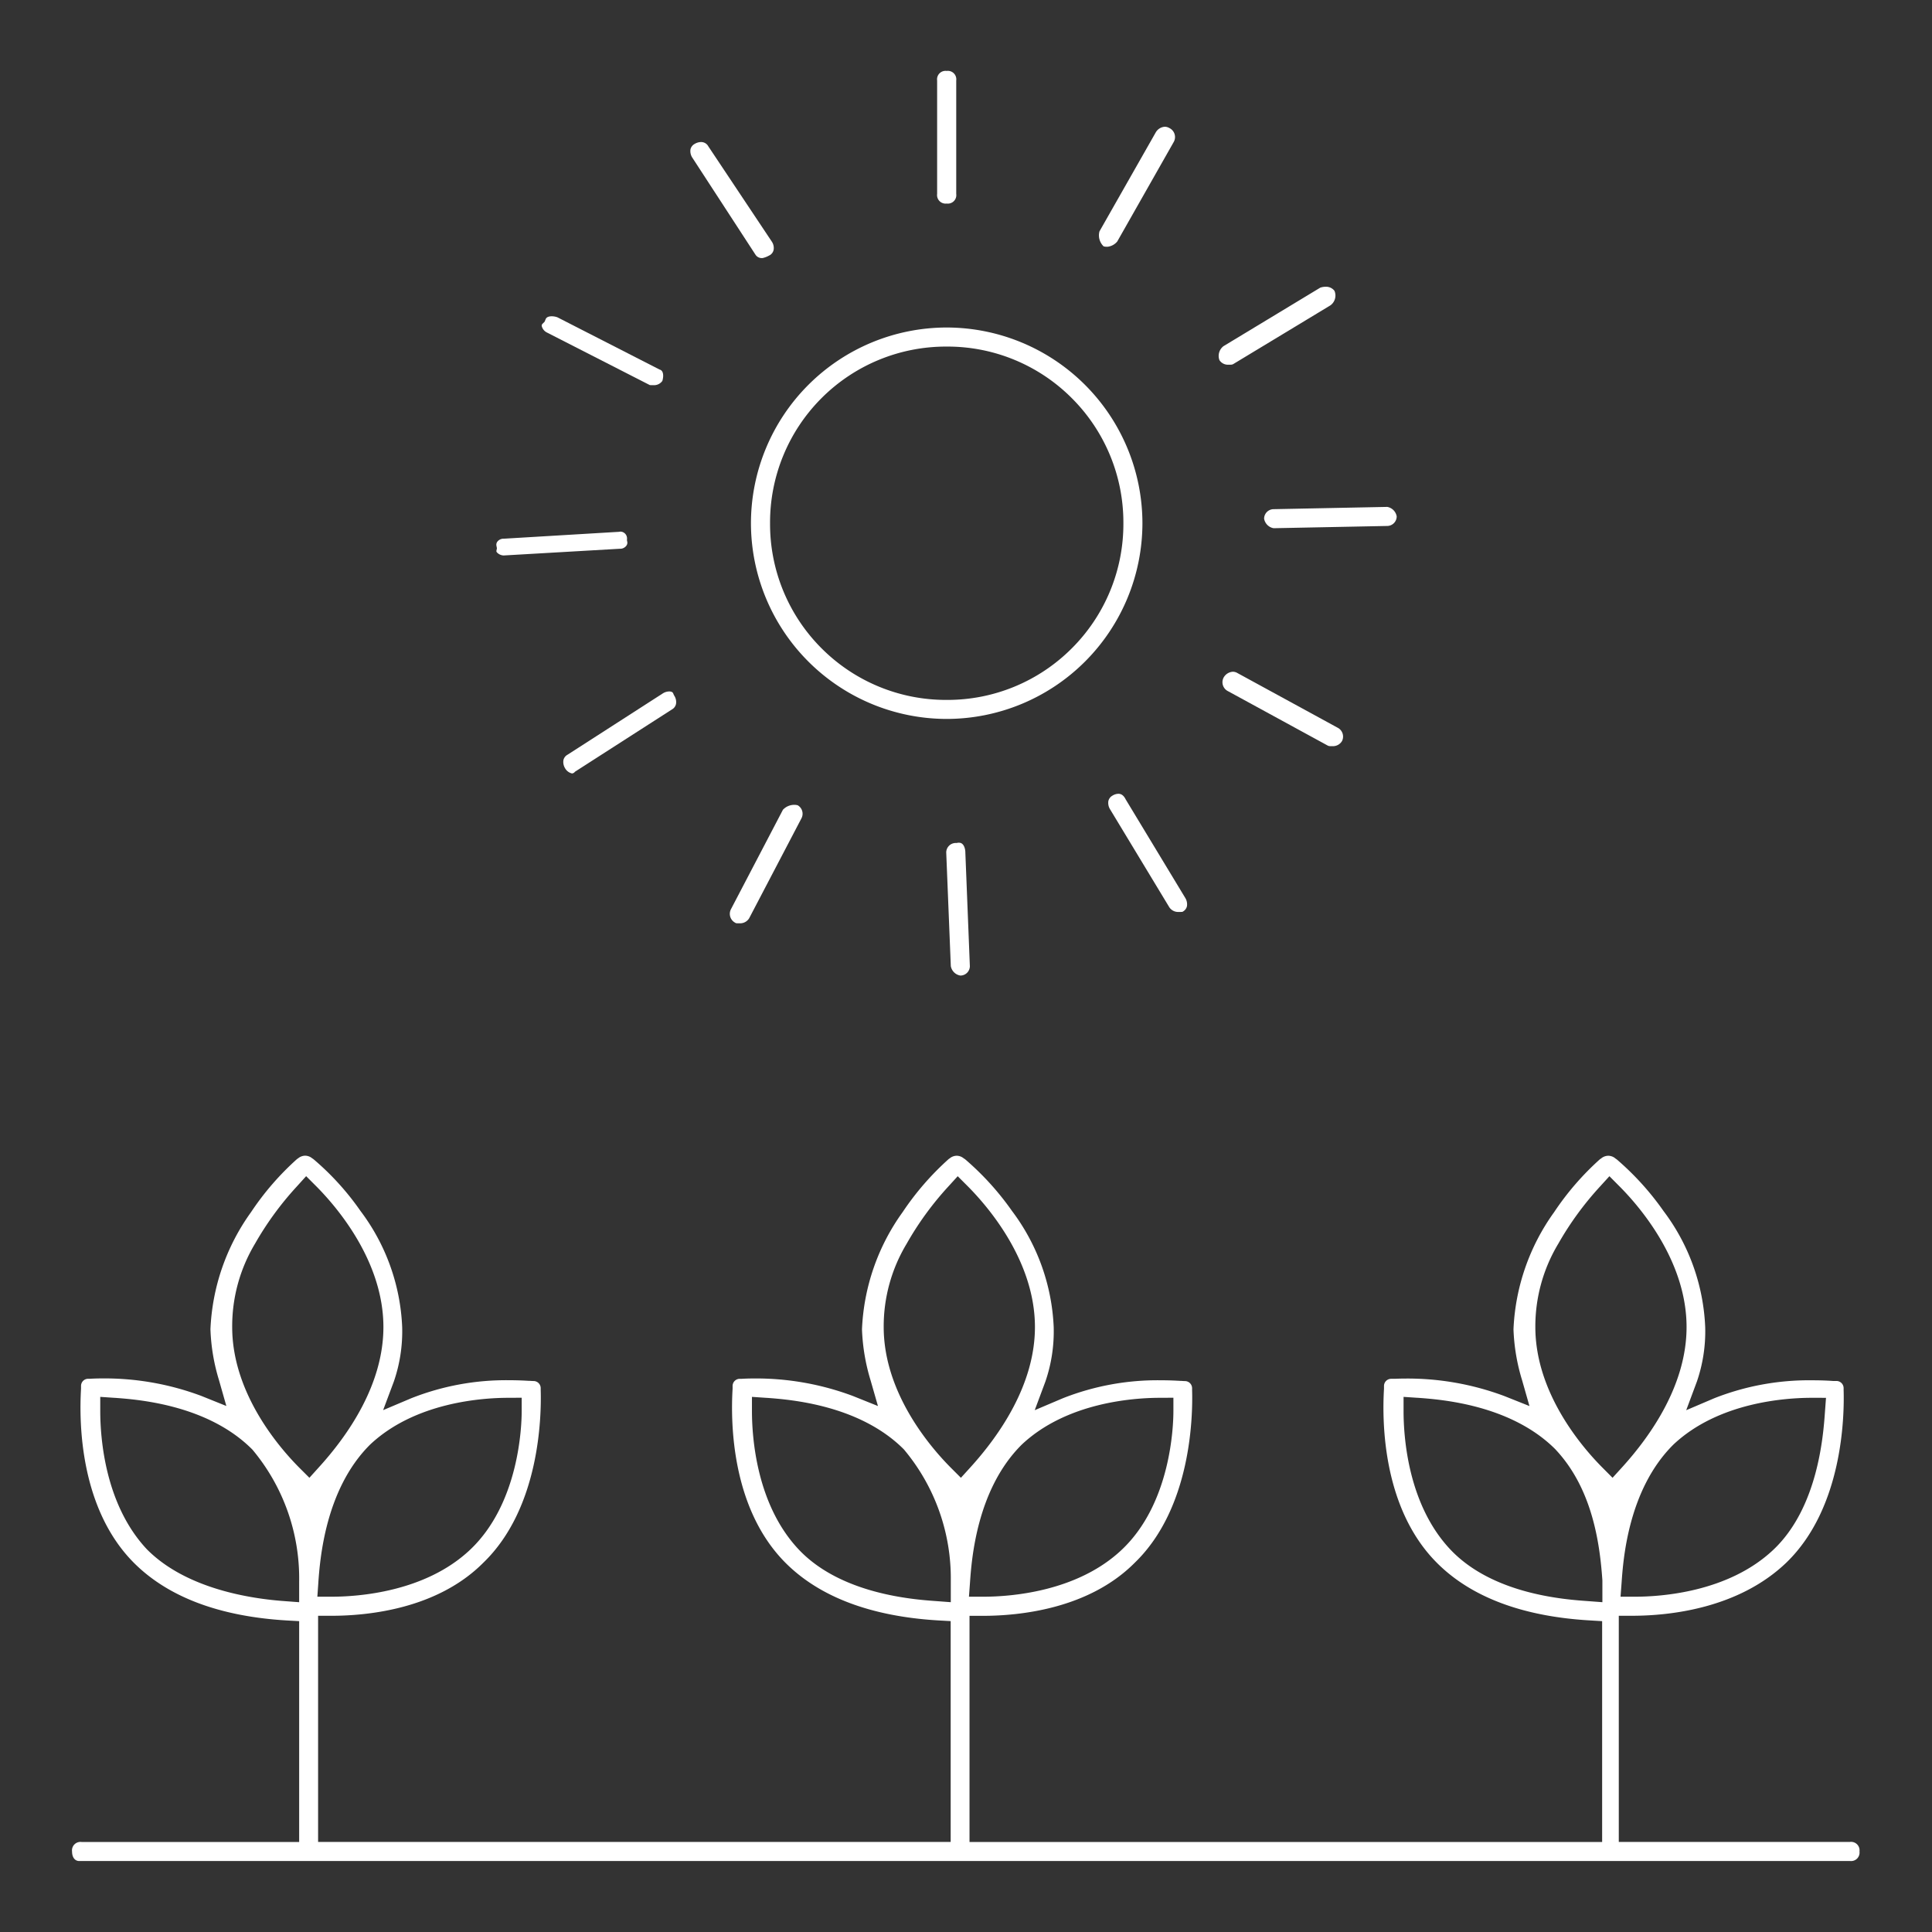 <svg xmlns="http://www.w3.org/2000/svg" xmlns:xlink="http://www.w3.org/1999/xlink" width="110" height="110" viewBox="0 0 110 110">
  <rect x="0" y="0" width="110" height="110" fill="#333333" stroke="none"/>
  <defs>
    <clipPath id="clip-path">
      <rect id="Rectangle_30056" data-name="Rectangle 30056" width="110" height="110" transform="translate(416 13788)" fill="#fff" stroke="#707070" stroke-width="1"/>
    </clipPath>
  </defs>
  <g id="Mask_Group_1315" data-name="Mask Group 1315" transform="translate(-416 -13788)" clip-path="url(#clip-path)">
    <g id="noun-agriculture-1042087" transform="translate(396.874 13781.386)">
      <path id="Subtraction_727" data-name="Subtraction 727" d="M12927.875-13087.728h-100.841c-.249,0-.409-.212-.409-.54a.482.482,0,0,1,.544-.544h12.386v-12.574l-.708-.039c-3.821-.228-6.746-1.329-8.692-3.272-3.079-3.082-3.137-7.965-3.019-9.921l0-.057c0-.039,0-.066,0-.1a.407.407,0,0,1,.412-.411h.028l.07,0c.108-.006.361-.02.729-.02a15.74,15.74,0,0,1,5.618,1l1.416.57-.418-1.47a11.143,11.143,0,0,1-.487-2.9,12.29,12.29,0,0,1,2.313-6.669,15.829,15.829,0,0,1,2.62-3.024l.012-.007.057-.039a.645.645,0,0,1,.391-.142.645.645,0,0,1,.391.142l.056.039.017.01a15.323,15.323,0,0,1,2.686,2.956,11.786,11.786,0,0,1,2.373,6.606,8.771,8.771,0,0,1-.472,3.1l-.612,1.634,1.607-.679a14.666,14.666,0,0,1,5.578-1.024c.514,0,.908.023,1.12.036l.054,0c.086.006.143.01.2.01a.407.407,0,0,1,.412.412c0,.017,0,.046,0,.093.046,1.524-.054,6.739-3.266,9.839l-.01.01c-2.617,2.62-6.54,3.012-8.646,3.012h-.752v12.877h36.016v-12.574l-.706-.039c-3.821-.228-6.745-1.329-8.691-3.272-3.082-3.085-3.138-7.966-3.019-9.921,0-.022,0-.042,0-.058v-.023c0-.028,0-.049,0-.071a.407.407,0,0,1,.411-.411h.029l.07,0c.108-.006.361-.02.728-.02a15.737,15.737,0,0,1,5.618,1l1.42.57-.422-1.47a11.318,11.318,0,0,1-.487-2.9,12.282,12.282,0,0,1,2.313-6.669,15.935,15.935,0,0,1,2.623-3.024l.01-.007.056-.039a.645.645,0,0,1,.391-.142.645.645,0,0,1,.391.142l.056.039.02.01a15.885,15.885,0,0,1,2.683,2.956,11.822,11.822,0,0,1,2.372,6.606,8.787,8.787,0,0,1-.471,3.1l-.609,1.634,1.6-.679a14.666,14.666,0,0,1,5.578-1.024c.52,0,.917.023,1.131.036l.042,0c.1.007.151.01.194.01a.409.409,0,0,1,.415.412c0,.016,0,.046,0,.093.046,1.523-.054,6.736-3.266,9.839l-.01.01c-2.617,2.62-6.541,3.012-8.646,3.012h-.751v12.877h36.019v-12.574l-.709-.043c-3.82-.224-6.745-1.324-8.692-3.271-3.079-3.079-3.137-7.962-3.019-9.918l0-.056,0-.031c0-.026,0-.046,0-.065a.409.409,0,0,1,.412-.415c.013,0,.046,0,.1,0l.1,0c.2-.009.415-.014.632-.014a15.74,15.74,0,0,1,5.618,1l1.42.566-.419-1.47a11.158,11.158,0,0,1-.49-2.9,12.3,12.3,0,0,1,2.313-6.669,15.829,15.829,0,0,1,2.62-3.024l.017-.007.053-.039a.648.648,0,0,1,.393-.142.64.64,0,0,1,.388.138l.053.043.023.01a15.859,15.859,0,0,1,2.682,2.956,11.778,11.778,0,0,1,2.373,6.606,8.793,8.793,0,0,1-.472,3.1l-.609,1.634,1.6-.682a14.7,14.7,0,0,1,5.579-1.021c.576,0,.982.024,1.173.039l.062,0,.043,0,.093,0a.409.409,0,0,1,.412.415c0,.014,0,.046,0,.093.047,1.522-.05,6.731-3.262,9.835-2.75,2.633-6.688,3.025-8.791,3.025h-.748v12.877h13.16a.482.482,0,0,1,.544.544A.48.48,0,0,1,12927.875-13087.728Zm-25.44-26.427v.8c0,1.521.259,5.337,2.659,7.885,2.416,2.563,6.515,2.851,7.861,2.945l.8.06v-1.242c-.146-2.131-.579-5.222-2.659-7.443l-.017-.02c-2.544-2.545-6.521-2.836-7.828-2.932h-.021Zm-37.1,0v.8c0,1.521.259,5.337,2.659,7.885s6.515,2.851,7.862,2.945l.8.06v-1.192a11.417,11.417,0,0,0-2.659-7.493l-.017-.02c-2.543-2.544-6.518-2.835-7.824-2.931l-.021,0Zm-37.105,0v.8c0,1.521.26,5.332,2.662,7.885l.017.017c2.228,2.228,5.872,2.791,7.846,2.929l.8.06v-1.192a11.417,11.417,0,0,0-2.659-7.493l-.02-.02c-2.541-2.545-6.519-2.836-7.826-2.932h-.02Zm97.451.053c-1.52,0-5.33.26-7.882,2.663l-.017.017c-2.562,2.559-2.841,6.537-2.933,7.845l-.06.8h.808c1.52,0,5.329-.26,7.882-2.663s2.854-6.513,2.949-7.861l.059-.8Zm-37.1,0c-1.52,0-5.329.26-7.882,2.663l-.017.017c-2.558,2.554-2.84,6.536-2.933,7.845l-.059.8h.807c1.52,0,5.33-.26,7.882-2.663,2.81-2.642,2.952-7.056,2.952-7.914v-.752Zm-37.1,0c-1.521,0-5.332.26-7.885,2.663l-.017.017c-2.545,2.544-2.836,6.523-2.932,7.831v.014l-.056.8h.8c1.521,0,5.333-.26,7.886-2.663,2.806-2.643,2.948-7.056,2.948-7.914v-.752Zm62.675-12.617h0l-.531.583a17.82,17.82,0,0,0-2.379,3.259,9.139,9.139,0,0,0-1.308,4.758c.007,3.77,2.688,6.86,3.842,8.014l.554.557.53-.583c1.681-1.848,3.684-4.736,3.684-8,0-3.781-2.684-6.876-3.838-8.03l-.554-.557Zm-37.105,0h0l-.531.583a17.667,17.667,0,0,0-2.375,3.259,9.119,9.119,0,0,0-1.309,4.758c.007,3.772,2.687,6.861,3.839,8.014l.557.557.53-.583c1.681-1.85,3.685-4.739,3.685-8,0-3.774-2.685-6.873-3.839-8.03l-.557-.557Zm-37.1,0h0l-.527.583a17.828,17.828,0,0,0-2.382,3.259,9.144,9.144,0,0,0-1.3,4.758c.006,3.772,2.686,6.861,3.838,8.014l.558.557.526-.583c1.683-1.847,3.688-4.734,3.688-8,0-3.774-2.685-6.873-3.839-8.03l-.557-.557Z" transform="translate(-12803.396 13200.301)" fill="#fff"/>
      <path id="Subtraction_728" data-name="Subtraction 728" d="M12837.77-13105.6a11.157,11.157,0,0,1-11.145-11.145,11.155,11.155,0,0,1,11.145-11.141,11.155,11.155,0,0,1,11.144,11.141A11.156,11.156,0,0,1,12837.77-13105.6Zm0-21.2a10.01,10.01,0,0,0-7.124,2.933,10.01,10.01,0,0,0-2.933,7.123,10,10,0,0,0,2.933,7.124,10,10,0,0,0,7.124,2.937,9.99,9.99,0,0,0,7.123-2.937,10,10,0,0,0,2.937-7.124,10,10,0,0,0-2.937-7.12A9.986,9.986,0,0,0,12837.77-13126.8Z" transform="translate(-12764.743 13153.147)" fill="#fff"/>
      <path id="Subtraction_729" data-name="Subtraction 729" d="M12827.169-13120.335a.485.485,0,0,1-.544-.544v-6.465a.481.481,0,0,1,.544-.541.481.481,0,0,1,.544.541v6.465A.482.482,0,0,1,12827.169-13120.335Z" transform="translate(-12754.143 13138.538)" fill="#fff"/>
      <path id="Subtraction_730" data-name="Subtraction 730" d="M12827.14-13121.057a.656.656,0,0,1-.247-.021.868.868,0,0,1-.234-.853l3.2-5.628a.64.64,0,0,1,.518-.327.511.511,0,0,1,.26.073.57.57,0,0,1,.257.78l-3.223,5.679A.832.832,0,0,1,12827.14-13121.057Z" transform="translate(-12744.933 13141.717)" fill="#fff"/>
      <path id="Subtraction_731" data-name="Subtraction 731" d="M12827.166-13123.446a.572.572,0,0,1-.5-.26.693.693,0,0,1,.237-.8l5.5-3.325a.912.912,0,0,1,.31-.053.6.6,0,0,1,.5.228.686.686,0,0,1-.23.831l-5.532,3.344C12827.377-13123.446,12827.361-13123.446,12827.166-13123.446Z" transform="translate(-12738.11 13150.825)" fill="#fff"/>
      <path id="Subtraction_732" data-name="Subtraction 732" d="M12827.166-13126.672h0a.664.664,0,0,1-.541-.544.545.545,0,0,1,.544-.54l6.468-.129a.662.662,0,0,1,.537.541.545.545,0,0,1-.54.544Z" transform="translate(-12735.526 13163.36)" fill="#fff"/>
      <path id="Subtraction_733" data-name="Subtraction 733" d="M12832.909-13123.646c-.207,0-.211,0-.3-.043l-5.661-3.088a.568.568,0,0,1-.251-.774.645.645,0,0,1,.524-.333.515.515,0,0,1,.261.073l5.7,3.11a.568.568,0,0,1,.258.761A.6.6,0,0,1,12832.909-13123.646Z" transform="translate(-12737.904 13172.744)" fill="#fff"/>
      <path id="Subtraction_734" data-name="Subtraction 734" d="M12830.617-13121.158a.6.6,0,0,1-.53-.3l-3.351-5.542a.692.692,0,0,1-.1-.468.468.468,0,0,1,.234-.313.656.656,0,0,1,.336-.105c.064,0,.26,0,.415.316l3.391,5.608a.7.7,0,0,1,.1.472.465.465,0,0,1-.233.31l-.028.017C12830.785-13121.158,12830.692-13121.158,12830.617-13121.158Z" transform="translate(-12744.405 13179.695)" fill="#fff"/>
      <path id="Subtraction_735" data-name="Subtraction 735" d="M12827.43-13120.319a.658.658,0,0,1-.544-.543l-.261-6.475a.546.546,0,0,1,.544-.531h.063l.06-.013a.467.467,0,0,1,.072,0c.257,0,.35.333.35.558l.257,6.475A.54.54,0,0,1,12827.43-13120.319Z" transform="translate(-12753.625 13182.477)" fill="#fff"/>
      <path id="Subtraction_736" data-name="Subtraction 736" d="M12827.219-13121.14c-.071,0-.169,0-.231-.006l-.026-.017a.572.572,0,0,1-.26-.781l2.959-5.661a.88.88,0,0,1,.643-.28.681.681,0,0,1,.2.026.558.558,0,0,1,.208.748l-2.976,5.688A.6.6,0,0,1,12827.219-13121.14Z" transform="translate(-12765.958 13180.323)" fill="#fff"/>
      <path id="Subtraction_737" data-name="Subtraction 737" d="M12827.129-13123.219a.617.617,0,0,1-.4-.3.683.683,0,0,1-.093-.454.464.464,0,0,1,.231-.311l5.439-3.5a.713.713,0,0,1,.353-.105c.186,0,.221.089.237.132l.023.057.029.052a.666.666,0,0,1,.1.469.467.467,0,0,1-.23.313l-5.52,3.546-.05.053A.3.3,0,0,1,12827.129-13123.219Z" transform="translate(-12775.432 13173.871)" fill="#fff"/>
      <path id="Subtraction_738" data-name="Subtraction 738" d="M12827.044-13126.523h0a.548.548,0,0,1-.379-.171c-.041-.05-.036-.076-.033-.093l.029-.148-.029-.148a.291.291,0,0,1,.065-.24.448.448,0,0,1,.363-.155l6.56-.392.05-.01a.254.254,0,0,1,.053,0,.388.388,0,0,1,.343.432v.076l.017.072a.285.285,0,0,1-.069.241.438.438,0,0,1-.359.154Z" transform="translate(-12779.242 13164.763)" fill="#fff"/>
      <path id="Subtraction_739" data-name="Subtraction 739" d="M12833-13123.96c-.07,0-.158,0-.225-.007l-5.872-3a.559.559,0,0,1-.279-.358.148.148,0,0,1,.053-.139l.108-.108.06-.142c.043-.112.16-.169.349-.169a.944.944,0,0,1,.326.06l5.813,2.973.033.01c.2.079.2.386.125.636A.583.583,0,0,1,12833-13123.96Z" transform="translate(-12776.653 13152.505)" fill="#fff"/>
      <path id="Subtraction_740" data-name="Subtraction 740" d="M12830.747-13121.281a.427.427,0,0,1-.408-.181l-3.608-5.543a.684.684,0,0,1-.1-.458.469.469,0,0,1,.234-.312.716.716,0,0,1,.369-.109.461.461,0,0,1,.412.241l3.627,5.443a.646.646,0,0,1,.093.454.463.463,0,0,1-.211.3l-.032.016A1.428,1.428,0,0,1,12830.747-13121.281Z" transform="translate(-12768.193 13142.586)" fill="#fff"/>
    </g>
  </g>
</svg>
